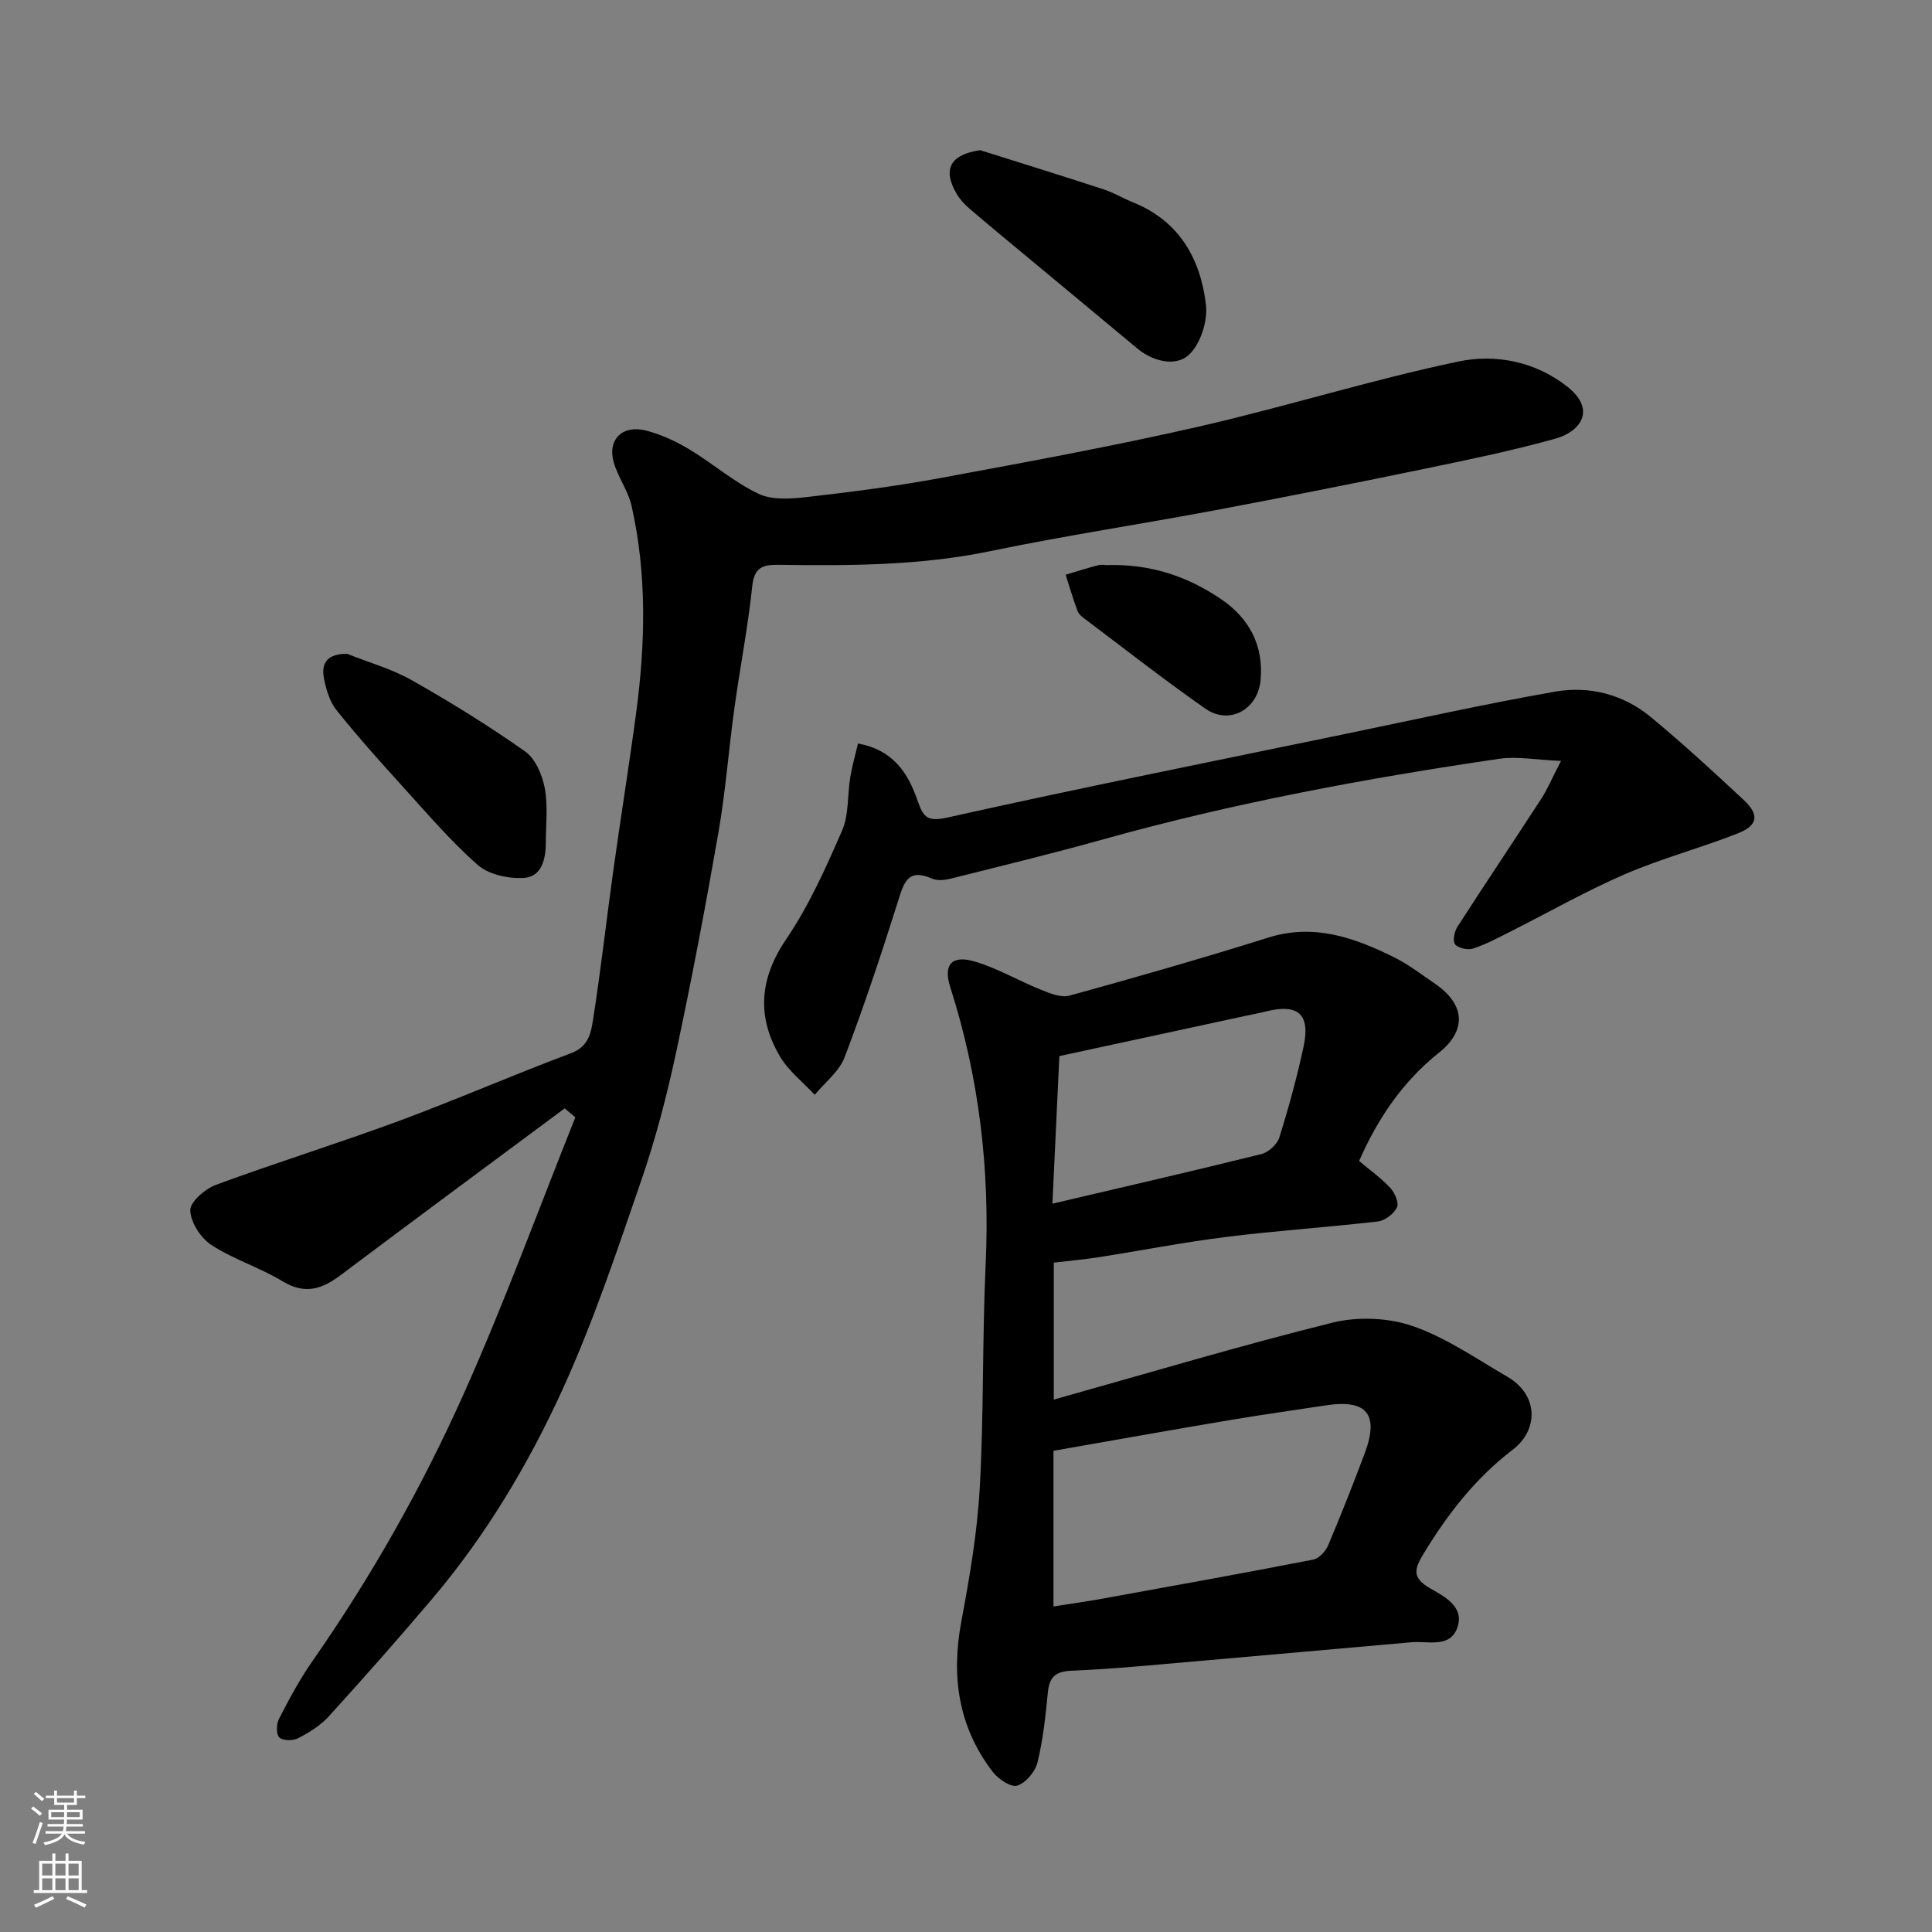 <svg enable-background="new 0 0 400 400" viewBox="0 0 400 400" xmlns="http://www.w3.org/2000/svg"><rect x="0" y="0" width="400" height="400" fill="#808080" stroke="none"/><g fill="#010000"><path d="m116.91 229.48c-15.46 11.48-30.95 22.92-46.34 34.49-3.88 2.92-7.4 4.13-12.04 1.32-4.71-2.86-10.15-4.53-14.75-7.52-2.21-1.43-4.3-4.67-4.39-7.17-.06-1.74 3.06-4.45 5.29-5.28 12.49-4.61 25.23-8.56 37.72-13.17 12.05-4.46 23.85-9.61 35.88-14.12 3.55-1.33 4.08-4.19 4.5-6.87 1.62-10.35 2.78-20.76 4.23-31.14 1.51-10.85 3.26-21.66 4.71-32.51 1.9-14.3 2.24-28.61-.96-42.78-.7-3.12-2.81-5.9-3.69-9-1.35-4.71 1.78-7.84 6.68-6.59 3.11.8 6.16 2.21 8.93 3.87 4.88 2.93 9.26 6.8 14.36 9.22 2.84 1.35 6.76 1.05 10.09.67 9.25-1.06 18.51-2.25 27.67-3.95 17.78-3.29 35.58-6.56 53.2-10.58 18.07-4.13 35.81-9.71 53.93-13.52 7.68-1.61 15.96-.04 22.62 5.25 5.99 4.77 2.68 9.27-2.55 10.73-8.76 2.44-17.7 4.29-26.62 6.14-14.52 3-29.06 5.9-43.63 8.64-15.55 2.92-31.21 5.28-46.69 8.49-14.55 3.02-29.2 3.04-43.89 2.84-3.37-.05-5.03.6-5.43 4.48-.89 8.43-2.53 16.79-3.69 25.2-1.19 8.6-1.83 17.28-3.32 25.83-2.66 15.25-5.54 30.46-8.78 45.6-1.91 8.89-4.22 17.75-7.18 26.34-5.03 14.6-9.93 29.33-16.33 43.35-7.05 15.43-15.8 30.08-26.84 43.14-7.02 8.3-14.23 16.44-21.54 24.49-1.71 1.88-4.05 3.32-6.33 4.51-1.06.55-3.18.54-3.9-.16-.68-.66-.62-2.8-.06-3.87 2.09-4.05 4.25-8.11 6.85-11.84 12.3-17.6 22.83-36.25 31.55-55.79 8.33-18.66 15.35-37.9 22.95-56.89-.75-.62-1.48-1.24-2.21-1.85z"/><path d="m218.18 261.41v28.36c19.52-5.47 38.5-11.16 57.7-15.93 5.21-1.29 11.54-1.04 16.6.71 6.93 2.39 13.21 6.78 19.64 10.51 6.22 3.61 6.66 10.81 1.03 15.12-7.74 5.92-13.47 13.34-18.44 21.55-1.77 2.93-2.54 4.84 1.29 7.06 2.84 1.65 7.24 3.75 5.75 8.12-1.49 4.38-6.07 2.8-9.54 3.1-14.9 1.3-29.8 2.66-44.7 3.95-8.53.73-17.05 1.59-25.59 1.94-3.38.14-4.65 1.25-4.97 4.49-.48 4.87-.99 9.79-2.16 14.53-.47 1.91-2.44 4.25-4.21 4.78-1.33.39-3.94-1.4-5.09-2.91-7.08-9.27-8.58-19.7-6.46-31.06 1.71-9.15 3.3-18.41 3.82-27.68.86-15.4.5-30.87 1.22-46.28.91-19.61-1.35-38.7-7.33-57.4-1.47-4.59.25-6.67 4.91-5.34 4.76 1.36 9.15 3.99 13.78 5.85 1.89.76 4.23 1.74 5.98 1.26 13.8-3.8 27.56-7.75 41.21-12.03 9.42-2.95 17.71 0 25.87 4.01 3.05 1.5 5.81 3.63 8.63 5.56 6.19 4.24 6.63 9.62.8 14.27-7.54 6.01-12.69 13.66-16.53 22.42 2.15 1.81 4.52 3.51 6.47 5.59.93.99 1.82 3.1 1.36 4.03-.65 1.33-2.48 2.73-3.95 2.9-10.44 1.21-20.94 1.9-31.37 3.2-8.91 1.11-17.73 2.84-26.61 4.23-2.86.44-5.79.7-9.11 1.09zm-.07 71.19c3.58-.57 6.83-1.01 10.05-1.6 14.59-2.64 29.18-5.27 43.74-8.1 1.19-.23 2.55-1.71 3.07-2.94 2.67-6.29 5.17-12.65 7.57-19.04 3.05-8.14.45-11.26-8.09-9.95-6.62 1.02-13.25 1.93-19.86 3.05-12.16 2.05-24.31 4.22-36.48 6.35zm1.22-113.95c-.46 9.71-.93 19.88-1.44 30.56 14.83-3.48 29.07-6.75 43.26-10.27 1.47-.36 3.27-2.01 3.72-3.43 1.94-6.19 3.66-12.48 5.02-18.82 1.44-6.71-1.11-8.93-7.72-7.3-1.74.43-3.49.76-5.24 1.14-12.41 2.68-24.83 5.36-37.6 8.12z"/><path d="m323.19 157.54c-5.14-.21-9.07-.99-12.81-.44-27.57 4.05-54.95 9.13-81.83 16.64-10.48 2.93-21.06 5.5-31.62 8.15-1.26.32-2.85.51-3.95.02-5.06-2.24-5.87.9-7.07 4.73-3.42 10.84-7 21.64-11.04 32.25-1.12 2.95-4.07 5.21-6.19 7.78-2.45-2.65-5.48-4.98-7.25-8.03-4.78-8.2-4.19-16.04 1.35-24.2 4.7-6.93 8.2-14.75 11.56-22.47 1.44-3.31 1.09-7.37 1.7-11.07.38-2.32 1.05-4.59 1.6-6.96 7.32 1.32 10.33 6.14 12.26 11.61 1.2 3.39 1.79 4.71 6.26 3.71 27.33-6.1 54.79-11.6 82.21-17.27 14.51-3 28.98-6.23 43.57-8.79 7.14-1.25 14.16.56 19.86 5.27 6.6 5.46 12.92 11.28 19.19 17.13 3.31 3.1 3.01 5.28-1.22 6.95-7.69 3.04-15.76 5.16-23.34 8.44-8.18 3.54-15.96 7.99-23.94 12-2.46 1.24-4.92 2.56-7.52 3.4-1.09.35-3.01-.07-3.71-.87-.54-.62-.16-2.63.46-3.6 5.73-8.91 11.65-17.71 17.42-26.6 1.23-1.9 2.1-4.02 4.05-7.78z"/><path d="m202.93 31.09c8.5 2.68 17.02 5.32 25.49 8.09 2.15.7 4.13 1.9 6.24 2.75 9.52 3.86 13.92 11.7 15.02 21.18.4 3.41-1.19 8.31-3.67 10.47-2.7 2.34-7.3 1.28-10.59-1.47-7.55-6.31-15.13-12.57-22.69-18.86-4.04-3.36-8.09-6.69-12.07-10.11-.99-.85-1.92-1.86-2.58-2.98-3.03-5.15-1.3-8.17 4.85-9.07z"/><path d="m71.88 135.37c4.49 1.79 9.24 3.12 13.41 5.48 8.02 4.54 15.88 9.41 23.41 14.71 2.13 1.5 3.57 4.85 4.08 7.59.7 3.71.23 7.65.22 11.48-.01 3.35-.93 6.91-4.51 7.13-3.17.2-7.27-.66-9.55-2.66-5.68-4.99-10.64-10.83-15.74-16.45-4.64-5.1-9.24-10.25-13.54-15.64-1.41-1.77-2.15-4.29-2.59-6.58-.65-3.38.94-5.1 4.81-5.06z"/><path d="m228.93 117c9.39-.32 17.04 2.41 23.89 7.05 5.75 3.9 8.85 9.54 8.17 16.78-.57 6.08-6.47 9.35-11.41 5.9-8.43-5.88-16.53-12.24-24.75-18.42-.66-.49-1.45-1.07-1.72-1.78-.94-2.47-1.67-5.02-2.48-7.54 2.24-.66 4.46-1.39 6.71-1.96.79-.2 1.66-.03 1.59-.03z"/></g><path d="m6.44 374.46.42-.45c.65.47 1.27.95 1.85 1.44l-.45.49c-.65-.56-1.25-1.06-1.82-1.48m.93 7.33-.63-.26c.55-1.36 1.05-2.8 1.52-4.33.19.1.38.19.59.27-.46 1.29-.95 2.73-1.48 4.32m-.38-10.38.44-.42c.43.34 1.01.82 1.74 1.44l-.49.49c-.53-.51-1.09-1.01-1.69-1.51m2.5.35h1.72v-1.04h.59v1.04h3.52v-1.04h.59v1.04h1.75v.53h-1.75v1.42h-2.03v.97h3.22v2.03h-3.24c0 .35-.01.66-.03.93h3.32v.53h-3.37c-.03.27-.08.58-.15.94h3.96v.53h-3.71c.67.92 1.93 1.48 3.79 1.68-.13.24-.23.44-.29.59-2.13-.38-3.48-1.08-4.04-2.12-.43.97-1.77 1.72-4.03 2.23-.09-.19-.2-.37-.33-.55 2.1-.42 3.37-1.03 3.81-1.83h-3.36v-.53h3.58c.08-.29.13-.61.16-.94h-3.33v-.53h3.39c.02-.27.04-.58.04-.93h-3.23v-2.03h3.25v-.97h-2.07v-1.42h-1.73zm1.12 3.44v1h2.65c.01-.3.02-.44.01-.4v-.25-.35zm1.19-2h3.52v-.91h-3.52zm4.71 2h-2.63v.59c0 .15-.01.28-.01.4h2.64z" fill="#fafbfa"/><path d="m13.56 383.74h.63v1.52h2.72v6.07h1.13v.6h-11.06v-.6h1.13v-6.07h2.73v-1.52h.63v1.52h2.1v-1.52zm-2.69 8.83.38.56c-1.24.63-2.53 1.25-3.85 1.85-.1-.21-.21-.42-.34-.63 1.36-.55 2.63-1.15 3.81-1.78m-2.13-4.27h2.1v-2.45h-2.1zm0 3.04h2.1v-2.46h-2.1zm2.72-3.04h2.1v-2.45h-2.1zm0 3.04h2.1v-2.46h-2.1zm6.07 3.6c-1.41-.71-2.7-1.3-3.86-1.78l.35-.56c1.45.62 2.75 1.19 3.88 1.72zm-1.25-9.09h-2.1v2.45h2.1zm-2.09 5.49h2.1v-2.46h-2.1z" fill="#fafbfa"/></svg>